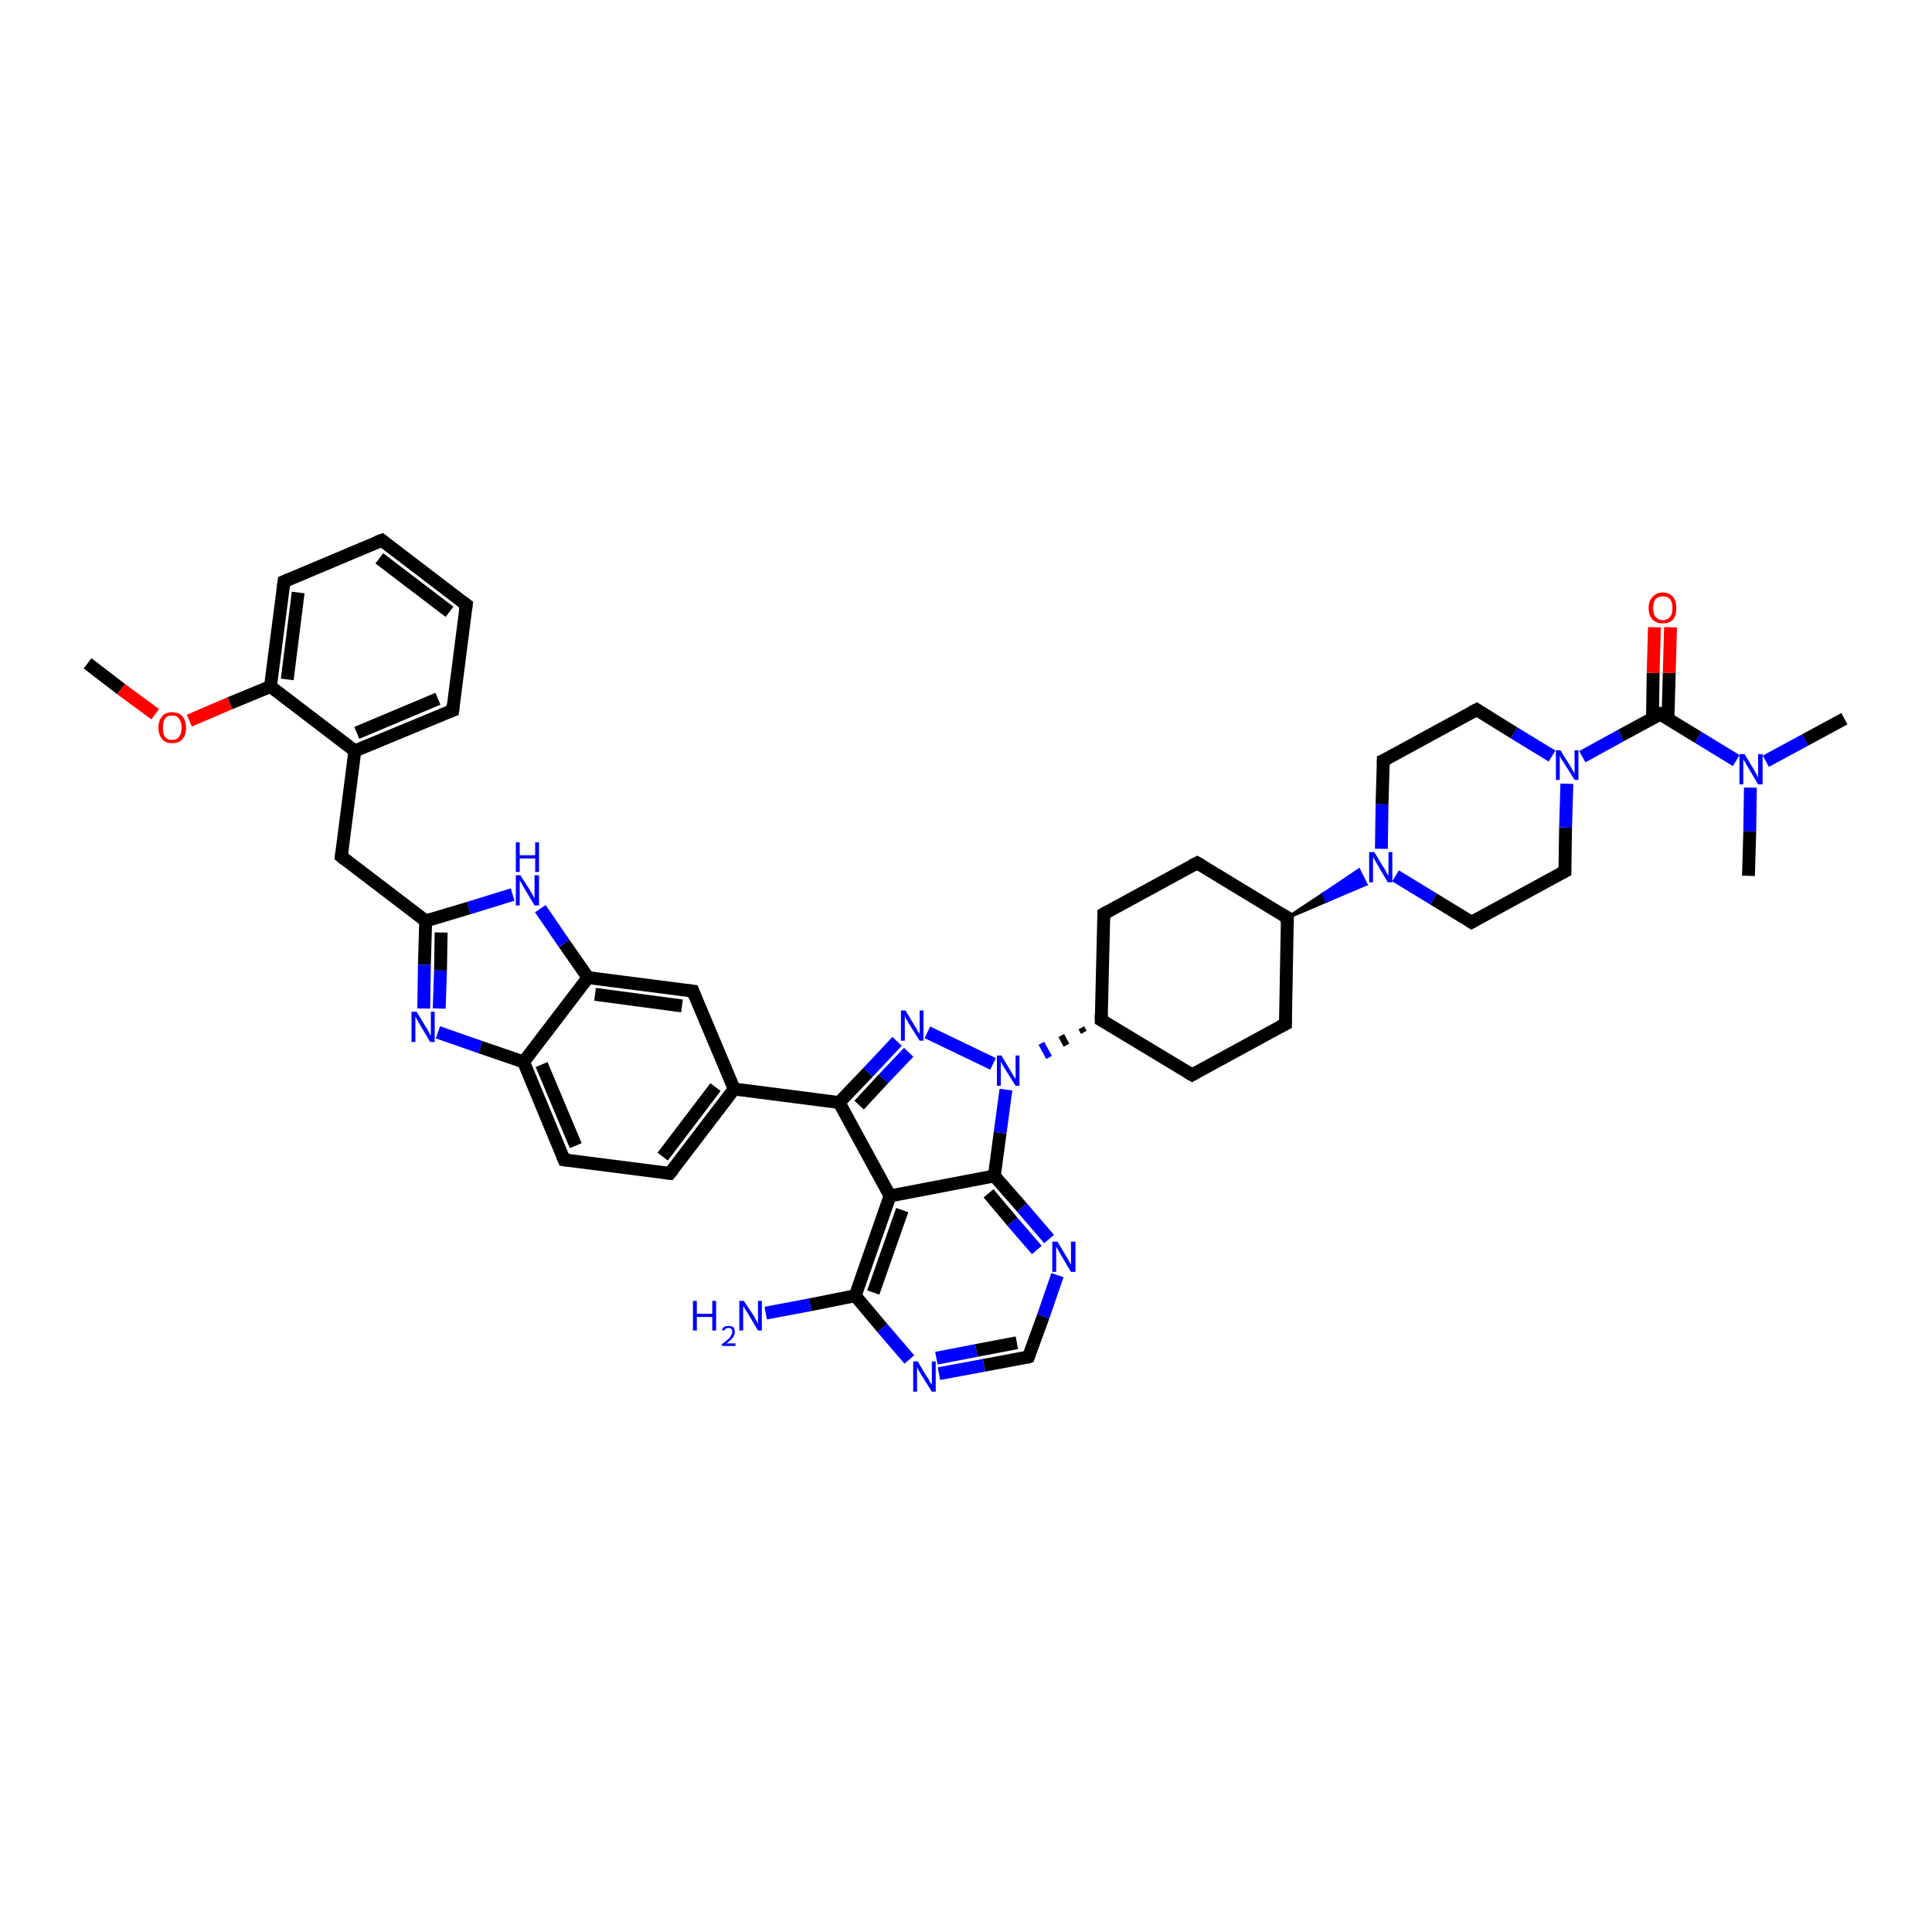 <?xml version='1.0' encoding='iso-8859-1'?>
<svg version='1.1' baseProfile='full'
              xmlns='http://www.w3.org/2000/svg'
                      xmlns:rdkit='http://www.rdkit.org/xml'
                      xmlns:xlink='http://www.w3.org/1999/xlink'
                  xml:space='preserve'
width='300px' height='300px' viewBox='0 0 300 300'>
<!-- END OF HEADER -->
<rect style='opacity:1.0;fill:#FFFFFF;stroke:none' width='300.0' height='300.0' x='0.0' y='0.0'> </rect>
<path class='bond-0 atom-0 atom-1' d='M 13.6,103.0 L 18.8,107.0' style='fill:none;fill-rule:evenodd;stroke:#000000;stroke-width:2.0px;stroke-linecap:butt;stroke-linejoin:miter;stroke-opacity:1' />
<path class='bond-0 atom-0 atom-1' d='M 18.8,107.0 L 24.1,110.9' style='fill:none;fill-rule:evenodd;stroke:#FF0000;stroke-width:2.0px;stroke-linecap:butt;stroke-linejoin:miter;stroke-opacity:1' />
<path class='bond-1 atom-1 atom-2' d='M 29.4,111.9 L 35.7,109.2' style='fill:none;fill-rule:evenodd;stroke:#FF0000;stroke-width:2.0px;stroke-linecap:butt;stroke-linejoin:miter;stroke-opacity:1' />
<path class='bond-1 atom-1 atom-2' d='M 35.7,109.2 L 42.0,106.6' style='fill:none;fill-rule:evenodd;stroke:#000000;stroke-width:2.0px;stroke-linecap:butt;stroke-linejoin:miter;stroke-opacity:1' />
<path class='bond-2 atom-2 atom-3' d='M 42.0,106.6 L 44.1,90.3' style='fill:none;fill-rule:evenodd;stroke:#000000;stroke-width:2.0px;stroke-linecap:butt;stroke-linejoin:miter;stroke-opacity:1' />
<path class='bond-2 atom-2 atom-3' d='M 44.6,105.5 L 46.3,92.0' style='fill:none;fill-rule:evenodd;stroke:#000000;stroke-width:2.0px;stroke-linecap:butt;stroke-linejoin:miter;stroke-opacity:1' />
<path class='bond-3 atom-3 atom-4' d='M 44.1,90.3 L 59.3,83.9' style='fill:none;fill-rule:evenodd;stroke:#000000;stroke-width:2.0px;stroke-linecap:butt;stroke-linejoin:miter;stroke-opacity:1' />
<path class='bond-4 atom-4 atom-5' d='M 59.3,83.9 L 72.4,93.9' style='fill:none;fill-rule:evenodd;stroke:#000000;stroke-width:2.0px;stroke-linecap:butt;stroke-linejoin:miter;stroke-opacity:1' />
<path class='bond-4 atom-4 atom-5' d='M 58.9,86.7 L 69.8,95.0' style='fill:none;fill-rule:evenodd;stroke:#000000;stroke-width:2.0px;stroke-linecap:butt;stroke-linejoin:miter;stroke-opacity:1' />
<path class='bond-5 atom-5 atom-6' d='M 72.4,93.9 L 70.3,110.3' style='fill:none;fill-rule:evenodd;stroke:#000000;stroke-width:2.0px;stroke-linecap:butt;stroke-linejoin:miter;stroke-opacity:1' />
<path class='bond-6 atom-6 atom-7' d='M 70.3,110.3 L 55.1,116.6' style='fill:none;fill-rule:evenodd;stroke:#000000;stroke-width:2.0px;stroke-linecap:butt;stroke-linejoin:miter;stroke-opacity:1' />
<path class='bond-6 atom-6 atom-7' d='M 68.0,108.5 L 55.4,113.8' style='fill:none;fill-rule:evenodd;stroke:#000000;stroke-width:2.0px;stroke-linecap:butt;stroke-linejoin:miter;stroke-opacity:1' />
<path class='bond-7 atom-7 atom-8' d='M 55.1,116.6 L 53.0,133.0' style='fill:none;fill-rule:evenodd;stroke:#000000;stroke-width:2.0px;stroke-linecap:butt;stroke-linejoin:miter;stroke-opacity:1' />
<path class='bond-8 atom-8 atom-9' d='M 53.0,133.0 L 66.1,143.0' style='fill:none;fill-rule:evenodd;stroke:#000000;stroke-width:2.0px;stroke-linecap:butt;stroke-linejoin:miter;stroke-opacity:1' />
<path class='bond-9 atom-9 atom-10' d='M 66.1,143.0 L 65.9,149.8' style='fill:none;fill-rule:evenodd;stroke:#000000;stroke-width:2.0px;stroke-linecap:butt;stroke-linejoin:miter;stroke-opacity:1' />
<path class='bond-9 atom-9 atom-10' d='M 65.9,149.8 L 65.8,156.6' style='fill:none;fill-rule:evenodd;stroke:#0000FF;stroke-width:2.0px;stroke-linecap:butt;stroke-linejoin:miter;stroke-opacity:1' />
<path class='bond-9 atom-9 atom-10' d='M 68.5,144.8 L 68.4,150.7' style='fill:none;fill-rule:evenodd;stroke:#000000;stroke-width:2.0px;stroke-linecap:butt;stroke-linejoin:miter;stroke-opacity:1' />
<path class='bond-9 atom-9 atom-10' d='M 68.4,150.7 L 68.2,156.6' style='fill:none;fill-rule:evenodd;stroke:#0000FF;stroke-width:2.0px;stroke-linecap:butt;stroke-linejoin:miter;stroke-opacity:1' />
<path class='bond-10 atom-10 atom-11' d='M 68.0,160.3 L 74.6,162.6' style='fill:none;fill-rule:evenodd;stroke:#0000FF;stroke-width:2.0px;stroke-linecap:butt;stroke-linejoin:miter;stroke-opacity:1' />
<path class='bond-10 atom-10 atom-11' d='M 74.6,162.6 L 81.3,164.9' style='fill:none;fill-rule:evenodd;stroke:#000000;stroke-width:2.0px;stroke-linecap:butt;stroke-linejoin:miter;stroke-opacity:1' />
<path class='bond-11 atom-11 atom-12' d='M 81.3,164.9 L 87.6,180.1' style='fill:none;fill-rule:evenodd;stroke:#000000;stroke-width:2.0px;stroke-linecap:butt;stroke-linejoin:miter;stroke-opacity:1' />
<path class='bond-11 atom-11 atom-12' d='M 84.1,165.3 L 89.4,177.9' style='fill:none;fill-rule:evenodd;stroke:#000000;stroke-width:2.0px;stroke-linecap:butt;stroke-linejoin:miter;stroke-opacity:1' />
<path class='bond-12 atom-12 atom-13' d='M 87.6,180.1 L 104.0,182.2' style='fill:none;fill-rule:evenodd;stroke:#000000;stroke-width:2.0px;stroke-linecap:butt;stroke-linejoin:miter;stroke-opacity:1' />
<path class='bond-13 atom-13 atom-14' d='M 104.0,182.2 L 114.0,169.1' style='fill:none;fill-rule:evenodd;stroke:#000000;stroke-width:2.0px;stroke-linecap:butt;stroke-linejoin:miter;stroke-opacity:1' />
<path class='bond-13 atom-13 atom-14' d='M 102.9,179.6 L 111.1,168.8' style='fill:none;fill-rule:evenodd;stroke:#000000;stroke-width:2.0px;stroke-linecap:butt;stroke-linejoin:miter;stroke-opacity:1' />
<path class='bond-14 atom-14 atom-15' d='M 114.0,169.1 L 107.6,153.9' style='fill:none;fill-rule:evenodd;stroke:#000000;stroke-width:2.0px;stroke-linecap:butt;stroke-linejoin:miter;stroke-opacity:1' />
<path class='bond-15 atom-15 atom-16' d='M 107.6,153.9 L 91.3,151.8' style='fill:none;fill-rule:evenodd;stroke:#000000;stroke-width:2.0px;stroke-linecap:butt;stroke-linejoin:miter;stroke-opacity:1' />
<path class='bond-15 atom-15 atom-16' d='M 105.9,156.2 L 92.4,154.4' style='fill:none;fill-rule:evenodd;stroke:#000000;stroke-width:2.0px;stroke-linecap:butt;stroke-linejoin:miter;stroke-opacity:1' />
<path class='bond-16 atom-16 atom-17' d='M 91.3,151.8 L 87.6,146.5' style='fill:none;fill-rule:evenodd;stroke:#000000;stroke-width:2.0px;stroke-linecap:butt;stroke-linejoin:miter;stroke-opacity:1' />
<path class='bond-16 atom-16 atom-17' d='M 87.6,146.5 L 83.9,141.1' style='fill:none;fill-rule:evenodd;stroke:#0000FF;stroke-width:2.0px;stroke-linecap:butt;stroke-linejoin:miter;stroke-opacity:1' />
<path class='bond-17 atom-14 atom-18' d='M 114.0,169.1 L 130.3,171.2' style='fill:none;fill-rule:evenodd;stroke:#000000;stroke-width:2.0px;stroke-linecap:butt;stroke-linejoin:miter;stroke-opacity:1' />
<path class='bond-18 atom-18 atom-19' d='M 130.3,171.2 L 134.8,166.5' style='fill:none;fill-rule:evenodd;stroke:#000000;stroke-width:2.0px;stroke-linecap:butt;stroke-linejoin:miter;stroke-opacity:1' />
<path class='bond-18 atom-18 atom-19' d='M 134.8,166.5 L 139.3,161.7' style='fill:none;fill-rule:evenodd;stroke:#0000FF;stroke-width:2.0px;stroke-linecap:butt;stroke-linejoin:miter;stroke-opacity:1' />
<path class='bond-18 atom-18 atom-19' d='M 133.4,171.6 L 137.2,167.5' style='fill:none;fill-rule:evenodd;stroke:#000000;stroke-width:2.0px;stroke-linecap:butt;stroke-linejoin:miter;stroke-opacity:1' />
<path class='bond-18 atom-18 atom-19' d='M 137.2,167.5 L 141.1,163.4' style='fill:none;fill-rule:evenodd;stroke:#0000FF;stroke-width:2.0px;stroke-linecap:butt;stroke-linejoin:miter;stroke-opacity:1' />
<path class='bond-19 atom-19 atom-20' d='M 144.0,160.3 L 154.2,165.2' style='fill:none;fill-rule:evenodd;stroke:#0000FF;stroke-width:2.0px;stroke-linecap:butt;stroke-linejoin:miter;stroke-opacity:1' />
<path class='bond-20 atom-21 atom-20' d='M 167.9,159.6 L 168.3,160.3' style='fill:none;fill-rule:evenodd;stroke:#000000;stroke-width:1.0px;stroke-linecap:butt;stroke-linejoin:miter;stroke-opacity:1' />
<path class='bond-20 atom-21 atom-20' d='M 164.8,160.8 L 165.6,162.3' style='fill:none;fill-rule:evenodd;stroke:#000000;stroke-width:1.0px;stroke-linecap:butt;stroke-linejoin:miter;stroke-opacity:1' />
<path class='bond-20 atom-21 atom-20' d='M 161.7,162.0 L 162.9,164.2' style='fill:none;fill-rule:evenodd;stroke:#0000FF;stroke-width:1.0px;stroke-linecap:butt;stroke-linejoin:miter;stroke-opacity:1' />
<path class='bond-21 atom-21 atom-22' d='M 171.0,158.4 L 185.1,166.9' style='fill:none;fill-rule:evenodd;stroke:#000000;stroke-width:2.0px;stroke-linecap:butt;stroke-linejoin:miter;stroke-opacity:1' />
<path class='bond-22 atom-22 atom-23' d='M 185.1,166.9 L 199.6,159.0' style='fill:none;fill-rule:evenodd;stroke:#000000;stroke-width:2.0px;stroke-linecap:butt;stroke-linejoin:miter;stroke-opacity:1' />
<path class='bond-23 atom-23 atom-24' d='M 199.6,159.0 L 199.9,142.5' style='fill:none;fill-rule:evenodd;stroke:#000000;stroke-width:2.0px;stroke-linecap:butt;stroke-linejoin:miter;stroke-opacity:1' />
<path class='bond-24 atom-24 atom-25' d='M 199.9,142.5 L 185.9,134.0' style='fill:none;fill-rule:evenodd;stroke:#000000;stroke-width:2.0px;stroke-linecap:butt;stroke-linejoin:miter;stroke-opacity:1' />
<path class='bond-25 atom-25 atom-26' d='M 185.9,134.0 L 171.4,141.9' style='fill:none;fill-rule:evenodd;stroke:#000000;stroke-width:2.0px;stroke-linecap:butt;stroke-linejoin:miter;stroke-opacity:1' />
<path class='bond-26 atom-24 atom-27' d='M 199.9,142.5 L 205.5,138.8 L 206.0,139.9 Z' style='fill:#000000;fill-rule:evenodd;fill-opacity:1;stroke:#000000;stroke-width:0.5px;stroke-linecap:butt;stroke-linejoin:miter;stroke-opacity:1;' />
<path class='bond-26 atom-24 atom-27' d='M 205.5,138.8 L 212.1,137.3 L 211.0,135.1 Z' style='fill:#0000FF;fill-rule:evenodd;fill-opacity:1;stroke:#0000FF;stroke-width:0.5px;stroke-linecap:butt;stroke-linejoin:miter;stroke-opacity:1;' />
<path class='bond-26 atom-24 atom-27' d='M 205.5,138.8 L 206.0,139.9 L 212.1,137.3 Z' style='fill:#0000FF;fill-rule:evenodd;fill-opacity:1;stroke:#0000FF;stroke-width:0.5px;stroke-linecap:butt;stroke-linejoin:miter;stroke-opacity:1;' />
<path class='bond-27 atom-27 atom-28' d='M 216.7,136.0 L 222.6,139.6' style='fill:none;fill-rule:evenodd;stroke:#0000FF;stroke-width:2.0px;stroke-linecap:butt;stroke-linejoin:miter;stroke-opacity:1' />
<path class='bond-27 atom-27 atom-28' d='M 222.6,139.6 L 228.5,143.2' style='fill:none;fill-rule:evenodd;stroke:#000000;stroke-width:2.0px;stroke-linecap:butt;stroke-linejoin:miter;stroke-opacity:1' />
<path class='bond-28 atom-28 atom-29' d='M 228.5,143.2 L 243.0,135.3' style='fill:none;fill-rule:evenodd;stroke:#000000;stroke-width:2.0px;stroke-linecap:butt;stroke-linejoin:miter;stroke-opacity:1' />
<path class='bond-29 atom-29 atom-30' d='M 243.0,135.3 L 243.1,128.5' style='fill:none;fill-rule:evenodd;stroke:#000000;stroke-width:2.0px;stroke-linecap:butt;stroke-linejoin:miter;stroke-opacity:1' />
<path class='bond-29 atom-29 atom-30' d='M 243.1,128.5 L 243.3,121.7' style='fill:none;fill-rule:evenodd;stroke:#0000FF;stroke-width:2.0px;stroke-linecap:butt;stroke-linejoin:miter;stroke-opacity:1' />
<path class='bond-30 atom-30 atom-31' d='M 241.0,117.4 L 235.1,113.8' style='fill:none;fill-rule:evenodd;stroke:#0000FF;stroke-width:2.0px;stroke-linecap:butt;stroke-linejoin:miter;stroke-opacity:1' />
<path class='bond-30 atom-30 atom-31' d='M 235.1,113.8 L 229.3,110.2' style='fill:none;fill-rule:evenodd;stroke:#000000;stroke-width:2.0px;stroke-linecap:butt;stroke-linejoin:miter;stroke-opacity:1' />
<path class='bond-31 atom-31 atom-32' d='M 229.3,110.2 L 214.8,118.1' style='fill:none;fill-rule:evenodd;stroke:#000000;stroke-width:2.0px;stroke-linecap:butt;stroke-linejoin:miter;stroke-opacity:1' />
<path class='bond-32 atom-30 atom-33' d='M 245.7,117.5 L 251.7,114.2' style='fill:none;fill-rule:evenodd;stroke:#0000FF;stroke-width:2.0px;stroke-linecap:butt;stroke-linejoin:miter;stroke-opacity:1' />
<path class='bond-32 atom-30 atom-33' d='M 251.7,114.2 L 257.8,110.9' style='fill:none;fill-rule:evenodd;stroke:#000000;stroke-width:2.0px;stroke-linecap:butt;stroke-linejoin:miter;stroke-opacity:1' />
<path class='bond-33 atom-33 atom-34' d='M 259.0,111.6 L 259.2,104.5' style='fill:none;fill-rule:evenodd;stroke:#000000;stroke-width:2.0px;stroke-linecap:butt;stroke-linejoin:miter;stroke-opacity:1' />
<path class='bond-33 atom-33 atom-34' d='M 259.2,104.5 L 259.4,97.4' style='fill:none;fill-rule:evenodd;stroke:#FF0000;stroke-width:2.0px;stroke-linecap:butt;stroke-linejoin:miter;stroke-opacity:1' />
<path class='bond-33 atom-33 atom-34' d='M 256.6,111.6 L 256.7,104.5' style='fill:none;fill-rule:evenodd;stroke:#000000;stroke-width:2.0px;stroke-linecap:butt;stroke-linejoin:miter;stroke-opacity:1' />
<path class='bond-33 atom-33 atom-34' d='M 256.7,104.5 L 256.9,97.4' style='fill:none;fill-rule:evenodd;stroke:#FF0000;stroke-width:2.0px;stroke-linecap:butt;stroke-linejoin:miter;stroke-opacity:1' />
<path class='bond-34 atom-33 atom-35' d='M 257.8,110.9 L 263.7,114.5' style='fill:none;fill-rule:evenodd;stroke:#000000;stroke-width:2.0px;stroke-linecap:butt;stroke-linejoin:miter;stroke-opacity:1' />
<path class='bond-34 atom-33 atom-35' d='M 263.7,114.5 L 269.6,118.1' style='fill:none;fill-rule:evenodd;stroke:#0000FF;stroke-width:2.0px;stroke-linecap:butt;stroke-linejoin:miter;stroke-opacity:1' />
<path class='bond-35 atom-35 atom-36' d='M 274.2,118.2 L 280.3,114.9' style='fill:none;fill-rule:evenodd;stroke:#0000FF;stroke-width:2.0px;stroke-linecap:butt;stroke-linejoin:miter;stroke-opacity:1' />
<path class='bond-35 atom-35 atom-36' d='M 280.3,114.9 L 286.4,111.6' style='fill:none;fill-rule:evenodd;stroke:#000000;stroke-width:2.0px;stroke-linecap:butt;stroke-linejoin:miter;stroke-opacity:1' />
<path class='bond-36 atom-35 atom-37' d='M 271.8,122.3 L 271.7,129.1' style='fill:none;fill-rule:evenodd;stroke:#0000FF;stroke-width:2.0px;stroke-linecap:butt;stroke-linejoin:miter;stroke-opacity:1' />
<path class='bond-36 atom-35 atom-37' d='M 271.7,129.1 L 271.5,136.0' style='fill:none;fill-rule:evenodd;stroke:#000000;stroke-width:2.0px;stroke-linecap:butt;stroke-linejoin:miter;stroke-opacity:1' />
<path class='bond-37 atom-20 atom-38' d='M 156.2,169.2 L 155.3,175.9' style='fill:none;fill-rule:evenodd;stroke:#0000FF;stroke-width:2.0px;stroke-linecap:butt;stroke-linejoin:miter;stroke-opacity:1' />
<path class='bond-37 atom-20 atom-38' d='M 155.3,175.9 L 154.4,182.6' style='fill:none;fill-rule:evenodd;stroke:#000000;stroke-width:2.0px;stroke-linecap:butt;stroke-linejoin:miter;stroke-opacity:1' />
<path class='bond-38 atom-38 atom-39' d='M 154.4,182.6 L 158.7,187.5' style='fill:none;fill-rule:evenodd;stroke:#000000;stroke-width:2.0px;stroke-linecap:butt;stroke-linejoin:miter;stroke-opacity:1' />
<path class='bond-38 atom-38 atom-39' d='M 158.7,187.5 L 162.9,192.4' style='fill:none;fill-rule:evenodd;stroke:#0000FF;stroke-width:2.0px;stroke-linecap:butt;stroke-linejoin:miter;stroke-opacity:1' />
<path class='bond-38 atom-38 atom-39' d='M 153.5,185.3 L 157.2,189.7' style='fill:none;fill-rule:evenodd;stroke:#000000;stroke-width:2.0px;stroke-linecap:butt;stroke-linejoin:miter;stroke-opacity:1' />
<path class='bond-38 atom-38 atom-39' d='M 157.2,189.7 L 161.0,194.1' style='fill:none;fill-rule:evenodd;stroke:#0000FF;stroke-width:2.0px;stroke-linecap:butt;stroke-linejoin:miter;stroke-opacity:1' />
<path class='bond-39 atom-39 atom-40' d='M 164.2,198.0 L 162.0,204.4' style='fill:none;fill-rule:evenodd;stroke:#0000FF;stroke-width:2.0px;stroke-linecap:butt;stroke-linejoin:miter;stroke-opacity:1' />
<path class='bond-39 atom-39 atom-40' d='M 162.0,204.4 L 159.7,210.7' style='fill:none;fill-rule:evenodd;stroke:#000000;stroke-width:2.0px;stroke-linecap:butt;stroke-linejoin:miter;stroke-opacity:1' />
<path class='bond-40 atom-40 atom-41' d='M 159.7,210.7 L 152.8,212.0' style='fill:none;fill-rule:evenodd;stroke:#000000;stroke-width:2.0px;stroke-linecap:butt;stroke-linejoin:miter;stroke-opacity:1' />
<path class='bond-40 atom-40 atom-41' d='M 152.8,212.0 L 145.8,213.3' style='fill:none;fill-rule:evenodd;stroke:#0000FF;stroke-width:2.0px;stroke-linecap:butt;stroke-linejoin:miter;stroke-opacity:1' />
<path class='bond-40 atom-40 atom-41' d='M 157.9,208.5 L 151.6,209.7' style='fill:none;fill-rule:evenodd;stroke:#000000;stroke-width:2.0px;stroke-linecap:butt;stroke-linejoin:miter;stroke-opacity:1' />
<path class='bond-40 atom-40 atom-41' d='M 151.6,209.7 L 145.4,210.9' style='fill:none;fill-rule:evenodd;stroke:#0000FF;stroke-width:2.0px;stroke-linecap:butt;stroke-linejoin:miter;stroke-opacity:1' />
<path class='bond-41 atom-41 atom-42' d='M 141.2,211.1 L 137.0,206.2' style='fill:none;fill-rule:evenodd;stroke:#0000FF;stroke-width:2.0px;stroke-linecap:butt;stroke-linejoin:miter;stroke-opacity:1' />
<path class='bond-41 atom-41 atom-42' d='M 137.0,206.2 L 132.8,201.2' style='fill:none;fill-rule:evenodd;stroke:#000000;stroke-width:2.0px;stroke-linecap:butt;stroke-linejoin:miter;stroke-opacity:1' />
<path class='bond-42 atom-42 atom-43' d='M 132.8,201.2 L 125.8,202.6' style='fill:none;fill-rule:evenodd;stroke:#000000;stroke-width:2.0px;stroke-linecap:butt;stroke-linejoin:miter;stroke-opacity:1' />
<path class='bond-42 atom-42 atom-43' d='M 125.8,202.6 L 118.9,203.9' style='fill:none;fill-rule:evenodd;stroke:#0000FF;stroke-width:2.0px;stroke-linecap:butt;stroke-linejoin:miter;stroke-opacity:1' />
<path class='bond-43 atom-42 atom-44' d='M 132.8,201.2 L 138.2,185.7' style='fill:none;fill-rule:evenodd;stroke:#000000;stroke-width:2.0px;stroke-linecap:butt;stroke-linejoin:miter;stroke-opacity:1' />
<path class='bond-43 atom-42 atom-44' d='M 135.6,200.7 L 140.1,187.9' style='fill:none;fill-rule:evenodd;stroke:#000000;stroke-width:2.0px;stroke-linecap:butt;stroke-linejoin:miter;stroke-opacity:1' />
<path class='bond-44 atom-7 atom-2' d='M 55.1,116.6 L 42.0,106.6' style='fill:none;fill-rule:evenodd;stroke:#000000;stroke-width:2.0px;stroke-linecap:butt;stroke-linejoin:miter;stroke-opacity:1' />
<path class='bond-45 atom-17 atom-9' d='M 79.6,138.9 L 72.8,141.0' style='fill:none;fill-rule:evenodd;stroke:#0000FF;stroke-width:2.0px;stroke-linecap:butt;stroke-linejoin:miter;stroke-opacity:1' />
<path class='bond-45 atom-17 atom-9' d='M 72.8,141.0 L 66.1,143.0' style='fill:none;fill-rule:evenodd;stroke:#000000;stroke-width:2.0px;stroke-linecap:butt;stroke-linejoin:miter;stroke-opacity:1' />
<path class='bond-46 atom-44 atom-18' d='M 138.2,185.7 L 130.3,171.2' style='fill:none;fill-rule:evenodd;stroke:#000000;stroke-width:2.0px;stroke-linecap:butt;stroke-linejoin:miter;stroke-opacity:1' />
<path class='bond-47 atom-16 atom-11' d='M 91.3,151.8 L 81.3,164.9' style='fill:none;fill-rule:evenodd;stroke:#000000;stroke-width:2.0px;stroke-linecap:butt;stroke-linejoin:miter;stroke-opacity:1' />
<path class='bond-48 atom-26 atom-21' d='M 171.4,141.9 L 171.0,158.4' style='fill:none;fill-rule:evenodd;stroke:#000000;stroke-width:2.0px;stroke-linecap:butt;stroke-linejoin:miter;stroke-opacity:1' />
<path class='bond-49 atom-32 atom-27' d='M 214.8,118.1 L 214.6,124.9' style='fill:none;fill-rule:evenodd;stroke:#000000;stroke-width:2.0px;stroke-linecap:butt;stroke-linejoin:miter;stroke-opacity:1' />
<path class='bond-49 atom-32 atom-27' d='M 214.6,124.9 L 214.5,131.8' style='fill:none;fill-rule:evenodd;stroke:#0000FF;stroke-width:2.0px;stroke-linecap:butt;stroke-linejoin:miter;stroke-opacity:1' />
<path class='bond-50 atom-44 atom-38' d='M 138.2,185.7 L 154.4,182.6' style='fill:none;fill-rule:evenodd;stroke:#000000;stroke-width:2.0px;stroke-linecap:butt;stroke-linejoin:miter;stroke-opacity:1' />
<path d='M 44.0,91.1 L 44.1,90.3 L 44.8,90.0' style='fill:none;stroke:#000000;stroke-width:2.0px;stroke-linecap:butt;stroke-linejoin:miter;stroke-opacity:1;' />
<path d='M 58.5,84.2 L 59.3,83.9 L 59.9,84.4' style='fill:none;stroke:#000000;stroke-width:2.0px;stroke-linecap:butt;stroke-linejoin:miter;stroke-opacity:1;' />
<path d='M 71.7,93.4 L 72.4,93.9 L 72.3,94.7' style='fill:none;stroke:#000000;stroke-width:2.0px;stroke-linecap:butt;stroke-linejoin:miter;stroke-opacity:1;' />
<path d='M 70.4,109.4 L 70.3,110.3 L 69.5,110.6' style='fill:none;stroke:#000000;stroke-width:2.0px;stroke-linecap:butt;stroke-linejoin:miter;stroke-opacity:1;' />
<path d='M 53.1,132.2 L 53.0,133.0 L 53.6,133.5' style='fill:none;stroke:#000000;stroke-width:2.0px;stroke-linecap:butt;stroke-linejoin:miter;stroke-opacity:1;' />
<path d='M 87.3,179.4 L 87.6,180.1 L 88.4,180.2' style='fill:none;stroke:#000000;stroke-width:2.0px;stroke-linecap:butt;stroke-linejoin:miter;stroke-opacity:1;' />
<path d='M 103.2,182.1 L 104.0,182.2 L 104.5,181.6' style='fill:none;stroke:#000000;stroke-width:2.0px;stroke-linecap:butt;stroke-linejoin:miter;stroke-opacity:1;' />
<path d='M 107.9,154.7 L 107.6,153.9 L 106.8,153.8' style='fill:none;stroke:#000000;stroke-width:2.0px;stroke-linecap:butt;stroke-linejoin:miter;stroke-opacity:1;' />
<path d='M 171.7,158.8 L 171.0,158.4 L 171.0,157.5' style='fill:none;stroke:#000000;stroke-width:2.0px;stroke-linecap:butt;stroke-linejoin:miter;stroke-opacity:1;' />
<path d='M 184.4,166.5 L 185.1,166.9 L 185.8,166.5' style='fill:none;stroke:#000000;stroke-width:2.0px;stroke-linecap:butt;stroke-linejoin:miter;stroke-opacity:1;' />
<path d='M 198.8,159.4 L 199.6,159.0 L 199.6,158.2' style='fill:none;stroke:#000000;stroke-width:2.0px;stroke-linecap:butt;stroke-linejoin:miter;stroke-opacity:1;' />
<path d='M 199.9,143.4 L 199.9,142.5 L 199.2,142.1' style='fill:none;stroke:#000000;stroke-width:2.0px;stroke-linecap:butt;stroke-linejoin:miter;stroke-opacity:1;' />
<path d='M 186.6,134.4 L 185.9,134.0 L 185.1,134.4' style='fill:none;stroke:#000000;stroke-width:2.0px;stroke-linecap:butt;stroke-linejoin:miter;stroke-opacity:1;' />
<path d='M 172.1,141.5 L 171.4,141.9 L 171.4,142.7' style='fill:none;stroke:#000000;stroke-width:2.0px;stroke-linecap:butt;stroke-linejoin:miter;stroke-opacity:1;' />
<path d='M 228.2,143.0 L 228.5,143.2 L 229.2,142.8' style='fill:none;stroke:#000000;stroke-width:2.0px;stroke-linecap:butt;stroke-linejoin:miter;stroke-opacity:1;' />
<path d='M 242.2,135.7 L 243.0,135.3 L 243.0,135.0' style='fill:none;stroke:#000000;stroke-width:2.0px;stroke-linecap:butt;stroke-linejoin:miter;stroke-opacity:1;' />
<path d='M 229.6,110.4 L 229.3,110.2 L 228.5,110.6' style='fill:none;stroke:#000000;stroke-width:2.0px;stroke-linecap:butt;stroke-linejoin:miter;stroke-opacity:1;' />
<path d='M 215.5,117.8 L 214.8,118.1 L 214.8,118.5' style='fill:none;stroke:#000000;stroke-width:2.0px;stroke-linecap:butt;stroke-linejoin:miter;stroke-opacity:1;' />
<path d='M 257.5,111.1 L 257.8,110.9 L 258.1,111.1' style='fill:none;stroke:#000000;stroke-width:2.0px;stroke-linecap:butt;stroke-linejoin:miter;stroke-opacity:1;' />
<path d='M 159.8,210.4 L 159.7,210.7 L 159.4,210.8' style='fill:none;stroke:#000000;stroke-width:2.0px;stroke-linecap:butt;stroke-linejoin:miter;stroke-opacity:1;' />
<path class='atom-1' d='M 24.6 113.0
Q 24.6 111.9, 25.2 111.2
Q 25.7 110.6, 26.7 110.6
Q 27.8 110.6, 28.3 111.2
Q 28.9 111.9, 28.9 113.0
Q 28.9 114.1, 28.3 114.8
Q 27.8 115.4, 26.7 115.4
Q 25.7 115.4, 25.2 114.8
Q 24.6 114.1, 24.6 113.0
M 26.7 114.9
Q 27.5 114.9, 27.8 114.4
Q 28.2 113.9, 28.2 113.0
Q 28.2 112.1, 27.8 111.6
Q 27.5 111.1, 26.7 111.1
Q 26.0 111.1, 25.6 111.6
Q 25.3 112.1, 25.3 113.0
Q 25.3 113.9, 25.6 114.4
Q 26.0 114.9, 26.7 114.9
' fill='#FF0000'/>
<path class='atom-10' d='M 64.7 157.1
L 66.2 159.6
Q 66.4 159.8, 66.6 160.3
Q 66.8 160.7, 66.9 160.8
L 66.9 157.1
L 67.5 157.1
L 67.5 161.8
L 66.8 161.8
L 65.2 159.1
Q 65.0 158.8, 64.8 158.4
Q 64.6 158.0, 64.5 157.9
L 64.5 161.8
L 63.9 161.8
L 63.9 157.1
L 64.7 157.1
' fill='#0000FF'/>
<path class='atom-17' d='M 80.8 135.9
L 82.4 138.4
Q 82.5 138.6, 82.8 139.1
Q 83.0 139.5, 83.0 139.5
L 83.0 135.9
L 83.7 135.9
L 83.7 140.6
L 83.0 140.6
L 81.4 137.9
Q 81.2 137.6, 81.0 137.2
Q 80.8 136.8, 80.7 136.7
L 80.7 140.6
L 80.1 140.6
L 80.1 135.9
L 80.8 135.9
' fill='#0000FF'/>
<path class='atom-17' d='M 80.1 130.8
L 80.7 130.8
L 80.7 132.8
L 83.1 132.8
L 83.1 130.8
L 83.7 130.8
L 83.7 135.4
L 83.1 135.4
L 83.1 133.3
L 80.7 133.3
L 80.7 135.4
L 80.1 135.4
L 80.1 130.8
' fill='#0000FF'/>
<path class='atom-19' d='M 140.6 156.9
L 142.1 159.4
Q 142.3 159.6, 142.5 160.1
Q 142.8 160.5, 142.8 160.5
L 142.8 156.9
L 143.4 156.9
L 143.4 161.6
L 142.8 161.6
L 141.1 158.9
Q 140.9 158.5, 140.7 158.2
Q 140.5 157.8, 140.5 157.7
L 140.5 161.6
L 139.9 161.6
L 139.9 156.9
L 140.6 156.9
' fill='#0000FF'/>
<path class='atom-20' d='M 155.5 163.9
L 157.0 166.4
Q 157.2 166.7, 157.4 167.1
Q 157.7 167.5, 157.7 167.6
L 157.7 163.9
L 158.3 163.9
L 158.3 168.6
L 157.7 168.6
L 156.0 165.9
Q 155.8 165.6, 155.6 165.2
Q 155.4 164.9, 155.4 164.8
L 155.4 168.6
L 154.8 168.6
L 154.8 163.9
L 155.5 163.9
' fill='#0000FF'/>
<path class='atom-27' d='M 213.4 132.3
L 214.9 134.8
Q 215.1 135.0, 215.3 135.5
Q 215.5 135.9, 215.6 135.9
L 215.6 132.3
L 216.2 132.3
L 216.2 137.0
L 215.5 137.0
L 213.9 134.3
Q 213.7 133.9, 213.5 133.6
Q 213.3 133.2, 213.2 133.1
L 213.2 137.0
L 212.6 137.0
L 212.6 132.3
L 213.4 132.3
' fill='#0000FF'/>
<path class='atom-30' d='M 242.3 116.5
L 243.8 118.9
Q 244.0 119.2, 244.2 119.6
Q 244.5 120.1, 244.5 120.1
L 244.5 116.5
L 245.1 116.5
L 245.1 121.1
L 244.5 121.1
L 242.8 118.4
Q 242.6 118.1, 242.4 117.8
Q 242.2 117.4, 242.2 117.3
L 242.2 121.1
L 241.6 121.1
L 241.6 116.5
L 242.3 116.5
' fill='#0000FF'/>
<path class='atom-34' d='M 256.0 94.4
Q 256.0 93.3, 256.6 92.7
Q 257.2 92.0, 258.2 92.0
Q 259.2 92.0, 259.8 92.7
Q 260.3 93.3, 260.3 94.4
Q 260.3 95.6, 259.8 96.2
Q 259.2 96.8, 258.2 96.8
Q 257.2 96.8, 256.6 96.2
Q 256.0 95.6, 256.0 94.4
M 258.2 96.3
Q 258.9 96.3, 259.3 95.8
Q 259.7 95.4, 259.7 94.4
Q 259.7 93.5, 259.3 93.0
Q 258.9 92.6, 258.2 92.6
Q 257.5 92.6, 257.1 93.0
Q 256.7 93.5, 256.7 94.4
Q 256.7 95.4, 257.1 95.8
Q 257.5 96.3, 258.2 96.3
' fill='#FF0000'/>
<path class='atom-35' d='M 270.9 117.1
L 272.4 119.6
Q 272.5 119.8, 272.8 120.3
Q 273.0 120.7, 273.0 120.8
L 273.0 117.1
L 273.7 117.1
L 273.7 121.8
L 273.0 121.8
L 271.4 119.1
Q 271.2 118.8, 271.0 118.4
Q 270.8 118.1, 270.7 117.9
L 270.7 121.8
L 270.1 121.8
L 270.1 117.1
L 270.9 117.1
' fill='#0000FF'/>
<path class='atom-39' d='M 164.2 192.8
L 165.7 195.3
Q 165.8 195.5, 166.1 196.0
Q 166.3 196.4, 166.3 196.4
L 166.3 192.8
L 167.0 192.8
L 167.0 197.5
L 166.3 197.5
L 164.7 194.8
Q 164.5 194.5, 164.3 194.1
Q 164.1 193.7, 164.0 193.6
L 164.0 197.5
L 163.4 197.5
L 163.4 192.8
L 164.2 192.8
' fill='#0000FF'/>
<path class='atom-41' d='M 142.5 211.4
L 144.0 213.9
Q 144.2 214.1, 144.4 214.6
Q 144.7 215.0, 144.7 215.0
L 144.7 211.4
L 145.3 211.4
L 145.3 216.1
L 144.7 216.1
L 143.0 213.4
Q 142.8 213.1, 142.6 212.7
Q 142.4 212.3, 142.4 212.2
L 142.4 216.1
L 141.8 216.1
L 141.8 211.4
L 142.5 211.4
' fill='#0000FF'/>
<path class='atom-43' d='M 107.6 202.0
L 108.2 202.0
L 108.2 204.0
L 110.6 204.0
L 110.6 202.0
L 111.2 202.0
L 111.2 206.6
L 110.6 206.6
L 110.6 204.5
L 108.2 204.5
L 108.2 206.6
L 107.6 206.6
L 107.6 202.0
' fill='#0000FF'/>
<path class='atom-43' d='M 112.1 206.5
Q 112.2 206.2, 112.5 206.0
Q 112.8 205.9, 113.2 205.9
Q 113.6 205.9, 113.9 206.1
Q 114.1 206.4, 114.1 206.8
Q 114.1 207.3, 113.8 207.7
Q 113.5 208.1, 112.8 208.6
L 114.2 208.6
L 114.2 209.0
L 112.1 209.0
L 112.1 208.7
Q 112.7 208.3, 113.0 208.0
Q 113.4 207.7, 113.5 207.4
Q 113.7 207.1, 113.7 206.8
Q 113.7 206.5, 113.6 206.4
Q 113.4 206.2, 113.2 206.2
Q 112.9 206.2, 112.7 206.3
Q 112.6 206.4, 112.5 206.6
L 112.1 206.5
' fill='#0000FF'/>
<path class='atom-43' d='M 115.5 202.0
L 117.1 204.4
Q 117.2 204.7, 117.5 205.1
Q 117.7 205.6, 117.7 205.6
L 117.7 202.0
L 118.3 202.0
L 118.3 206.6
L 117.7 206.6
L 116.1 203.9
Q 115.9 203.6, 115.7 203.3
Q 115.5 202.9, 115.4 202.8
L 115.4 206.6
L 114.8 206.6
L 114.8 202.0
L 115.5 202.0
' fill='#0000FF'/>
</svg>
